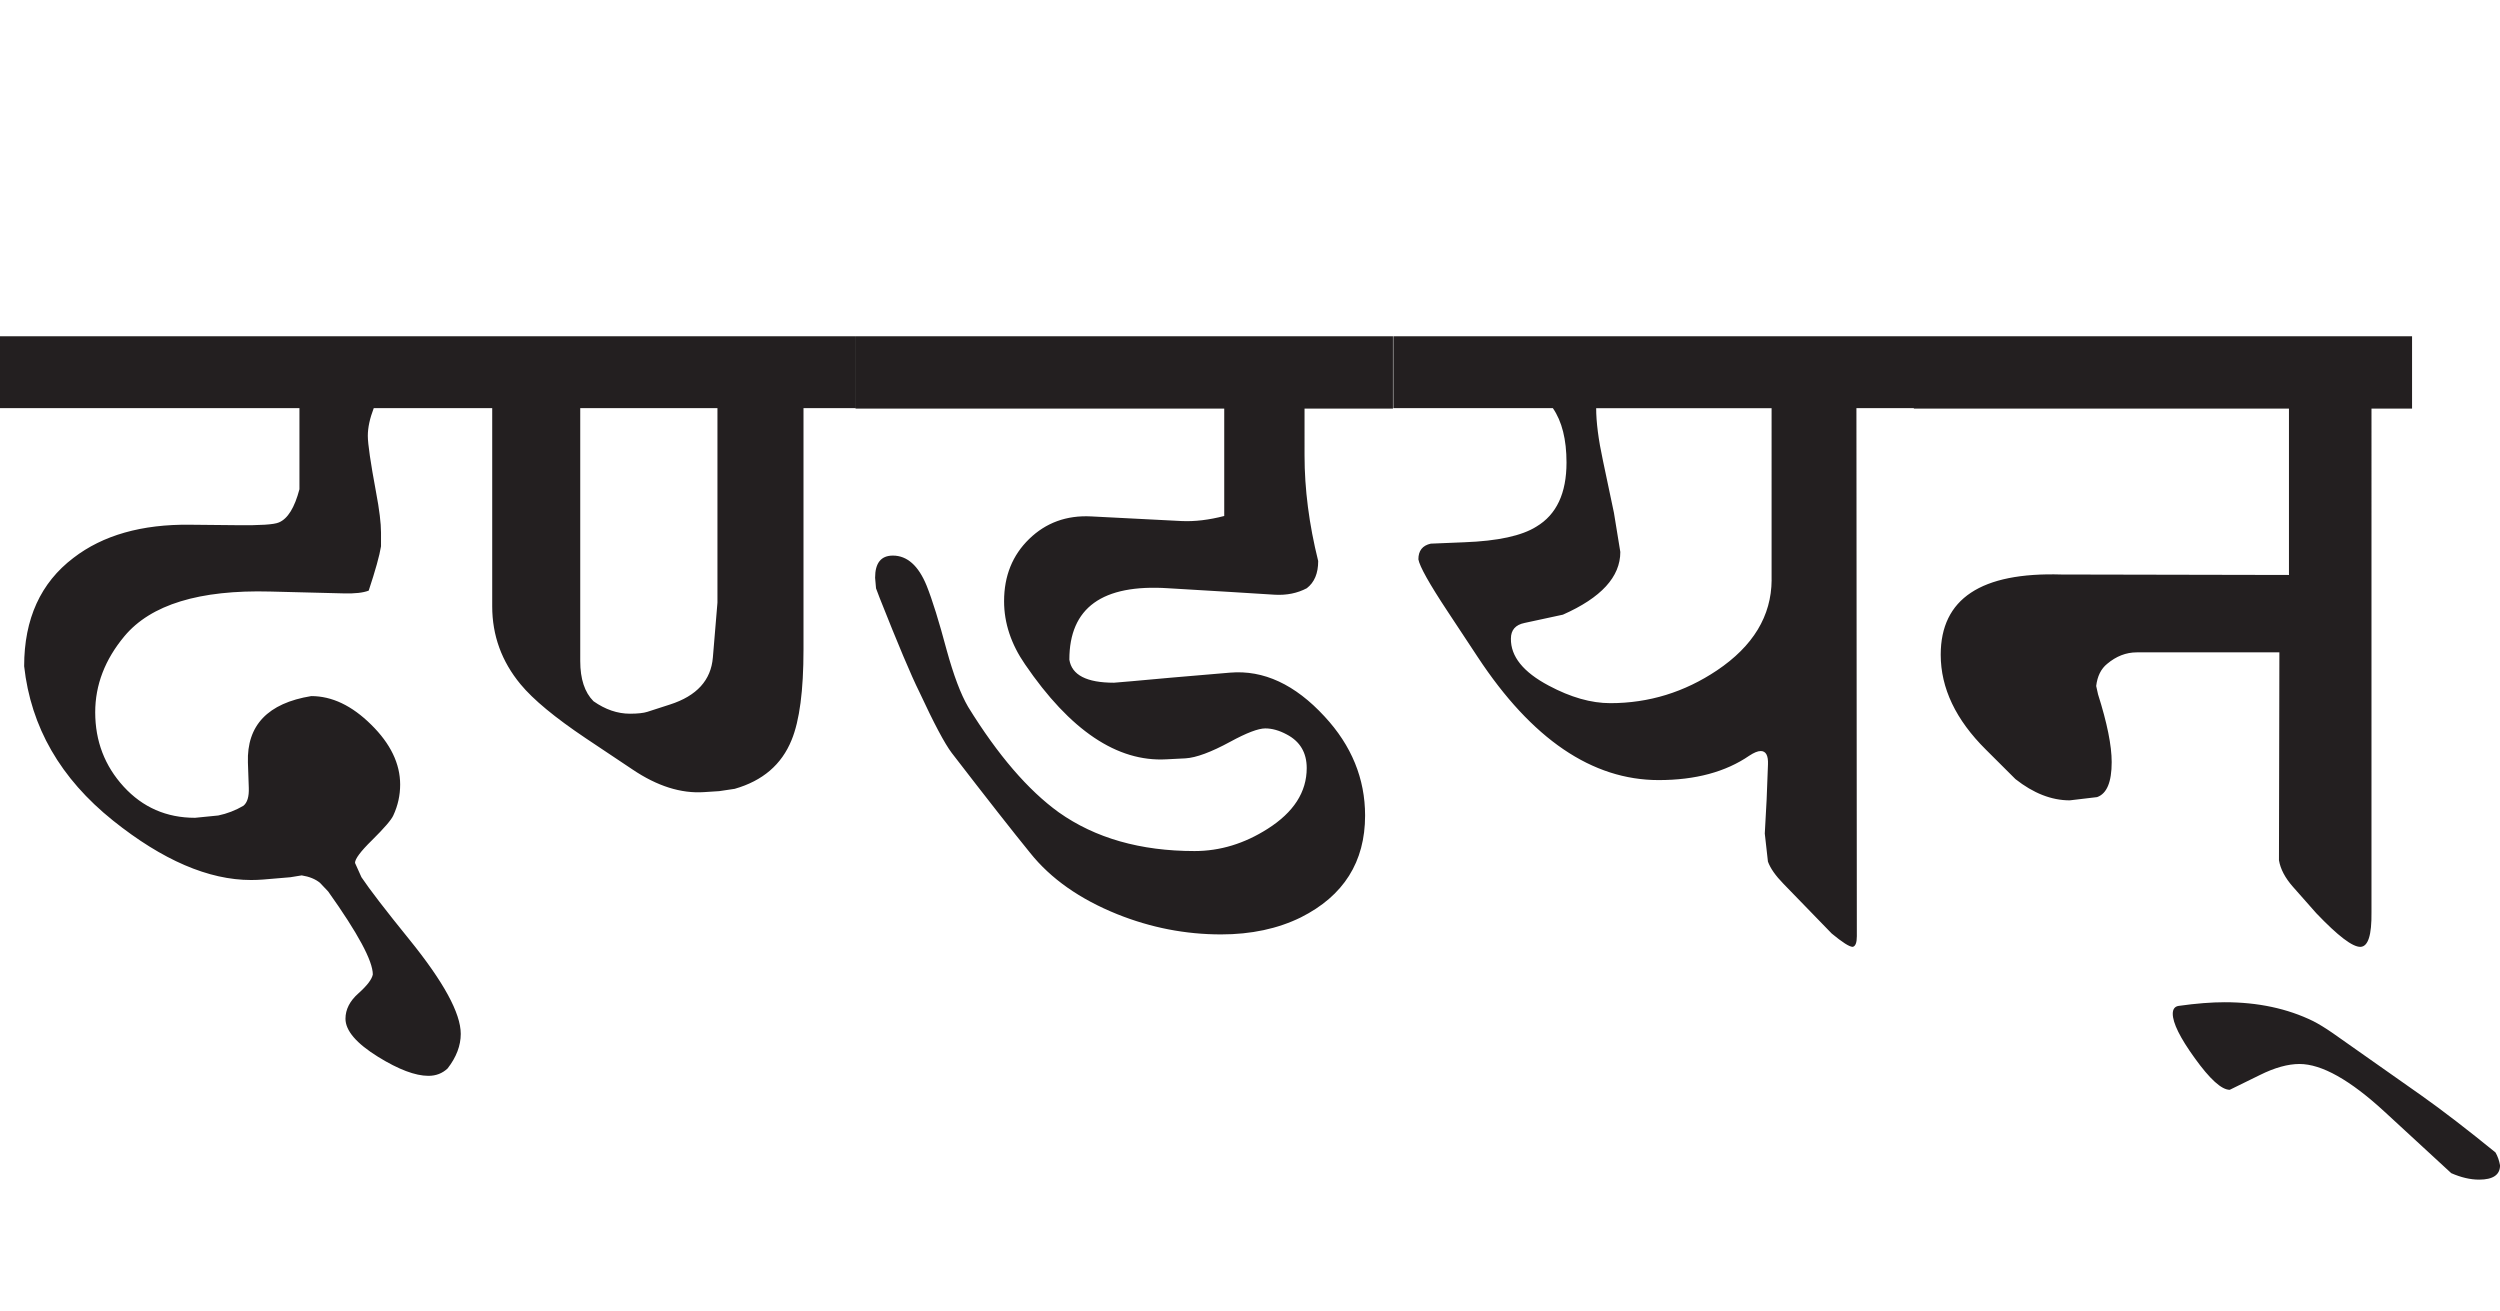 <?xml version="1.0" encoding="utf-8"?>
<!-- Generator: Adobe Illustrator 15.0.2, SVG Export Plug-In . SVG Version: 6.00 Build 0)  -->
<!DOCTYPE svg PUBLIC "-//W3C//DTD SVG 1.1//EN" "http://www.w3.org/Graphics/SVG/1.1/DTD/svg11.dtd">
<svg version="1.1" id="Ebene_1" xmlns="http://www.w3.org/2000/svg" xmlns:xlink="http://www.w3.org/1999/xlink" x="0px" y="0px"
	 width="54.042px" height="28.35px" viewBox="0 0 54.042 28.35" enable-background="new 0 0 54.042 28.35" xml:space="preserve">
<g>
	<defs>
		<rect id="SVGID_1_" y="7.269" width="54.042" height="18.231"/>
	</defs>
	<clipPath id="SVGID_2_">
		<use xlink:href="#SVGID_1_"  overflow="visible"/>
	</clipPath>
	<path clip-path="url(#SVGID_2_)" fill="#231F20" d="M52.337,23.677l-1.911-1.345c-0.164-0.113-0.305-0.199-0.423-0.259
		c-0.558-0.273-1.196-0.408-1.912-0.408c-0.281,0-0.613,0.025-0.995,0.079c-0.084,0.012-0.128,0.07-0.128,0.17
		c0,0.199,0.157,0.518,0.473,0.956c0.329,0.458,0.582,0.688,0.759,0.688l0.65-0.319C49.172,23.079,49.458,23,49.707,23
		c0.479,0,1.094,0.344,1.843,1.035l1.438,1.325c0.21,0.092,0.411,0.14,0.602,0.14c0.301,0,0.453-0.104,0.453-0.309
		c-0.02-0.107-0.052-0.199-0.099-0.279C53.339,24.42,52.805,24.008,52.337,23.677 M52.141,7.269h-10.77v1.564h8.109v3.596
		l-4.917-0.01c-1.74-0.053-2.611,0.525-2.611,1.733c0,0.724,0.326,1.407,0.976,2.052l0.64,0.638
		c0.387,0.305,0.779,0.459,1.173,0.459l0.591-0.07c0.21-0.073,0.316-0.324,0.316-0.757c0-0.358-0.099-0.847-0.295-1.465l-0.04-0.18
		c0.025-0.212,0.105-0.372,0.236-0.478c0.197-0.166,0.411-0.249,0.641-0.249h3.083l-0.009,4.494
		c0.032,0.191,0.134,0.384,0.305,0.577l0.502,0.568c0.468,0.49,0.785,0.733,0.957,0.727c0.164-0.008,0.242-0.255,0.236-0.747V8.833
		h0.877V7.269z M38.297,12.539c-0.006,0.777-0.4,1.428-1.182,1.953c-0.703,0.471-1.472,0.708-2.306,0.708
		c-0.414,0-0.856-0.126-1.33-0.379c-0.551-0.292-0.824-0.631-0.818-1.016c0-0.187,0.099-0.299,0.295-0.339l0.829-0.179
		c0.827-0.366,1.241-0.817,1.241-1.355l-0.138-0.847l-0.237-1.125c-0.099-0.458-0.147-0.837-0.147-1.136h3.792V12.539z
		 M41.371,7.269H30.12v1.554h3.448c0.197,0.285,0.295,0.678,0.295,1.175c0,0.665-0.216,1.126-0.65,1.385
		c-0.315,0.199-0.834,0.312-1.557,0.339l-0.728,0.03c-0.178,0.04-0.267,0.152-0.267,0.339c0.026,0.152,0.236,0.528,0.631,1.125
		l0.651,0.986c1.168,1.774,2.473,2.661,3.912,2.661c0.794,0,1.448-0.176,1.96-0.528c0.099-0.065,0.181-0.1,0.246-0.1
		c0.112,0,0.165,0.096,0.157,0.289l-0.029,0.757l-0.04,0.737l0.068,0.607c0.053,0.146,0.165,0.305,0.335,0.479l1.044,1.076
		c0.23,0.19,0.381,0.288,0.455,0.288c0.058-0.014,0.088-0.089,0.088-0.229L40.13,8.823h1.241V7.269z M30.11,7.269H18.494v1.564h7.97
		v2.321c-0.329,0.085-0.637,0.123-0.926,0.109l-1.952-0.1c-0.531-0.027-0.978,0.137-1.339,0.488c-0.362,0.352-0.542,0.8-0.542,1.345
		c0,0.472,0.151,0.927,0.453,1.365c0.973,1.427,1.991,2.113,3.056,2.053l0.413-0.021c0.23-0.014,0.552-0.133,0.966-0.358
		c0.354-0.193,0.607-0.289,0.758-0.289c0.145,0,0.299,0.042,0.463,0.13c0.289,0.151,0.433,0.395,0.433,0.727
		c0,0.519-0.282,0.957-0.847,1.315c-0.5,0.318-1.025,0.479-1.577,0.479c-1.169,0-2.148-0.279-2.936-0.837
		c-0.664-0.479-1.317-1.239-1.96-2.281c-0.159-0.272-0.313-0.682-0.463-1.226c-0.165-0.618-0.309-1.083-0.434-1.395
		c-0.177-0.432-0.421-0.648-0.729-0.648c-0.256,0-0.384,0.16-0.384,0.479l0.02,0.229l0.079,0.209
		c0.395,0.997,0.68,1.675,0.858,2.032c0.315,0.678,0.548,1.117,0.699,1.316c0.761,0.988,1.327,1.709,1.695,2.161
		c0.446,0.559,1.074,0.999,1.881,1.325c0.73,0.293,1.478,0.438,2.247,0.438c0.65,0,1.225-0.123,1.724-0.368
		c0.926-0.465,1.389-1.2,1.389-2.202c0-0.797-0.292-1.512-0.877-2.142c-0.637-0.691-1.316-1.007-2.039-0.947l-1.281,0.109
		c-0.729,0.067-1.139,0.103-1.231,0.109c-0.591,0-0.913-0.166-0.965-0.498c0-1.123,0.712-1.637,2.138-1.544l1.34,0.08l0.965,0.06
		c0.256,0.014,0.486-0.033,0.689-0.14c0.165-0.126,0.247-0.322,0.247-0.588c-0.198-0.797-0.295-1.557-0.295-2.281V8.833h1.911V7.269
		z M18.494,7.269H9.813v1.554h0.827v4.284c0,0.63,0.204,1.191,0.612,1.684c0.275,0.333,0.745,0.721,1.408,1.166l1.015,0.678
		c0.531,0.358,1.047,0.522,1.546,0.488l0.326-0.021l0.335-0.05c0.604-0.173,1.014-0.523,1.23-1.056
		c0.172-0.418,0.257-1.069,0.257-1.953v-5.22h1.124V7.269z M15.41,14.212c-0.04,0.492-0.348,0.831-0.926,1.017l-0.492,0.159
		c-0.079,0.025-0.204,0.04-0.374,0.04c-0.27,0-0.533-0.09-0.789-0.27c-0.191-0.192-0.286-0.482-0.286-0.867V8.823h2.966v4.204
		L15.41,14.212z M9.813,7.269H0v1.554h6.473v1.753c-0.105,0.398-0.252,0.637-0.443,0.717c-0.105,0.047-0.407,0.066-0.906,0.06
		l-1.015-0.01c-1.044-0.013-1.886,0.227-2.522,0.717c-0.709,0.538-1.065,1.319-1.065,2.341c0.145,1.316,0.785,2.427,1.921,3.337
		c1.071,0.857,2.067,1.285,2.985,1.285c0.092,0,0.178-0.004,0.257-0.01l0.591-0.05l0.246-0.04c0.164,0.026,0.296,0.08,0.394,0.16
		l0.178,0.188c0.643,0.903,0.965,1.501,0.965,1.794c-0.02,0.105-0.123,0.24-0.311,0.408c-0.187,0.165-0.28,0.349-0.28,0.548
		c0,0.259,0.236,0.534,0.709,0.827c0.44,0.271,0.801,0.408,1.084,0.408c0.165,0,0.302-0.054,0.414-0.159
		c0.191-0.245,0.285-0.496,0.285-0.748c0-0.446-0.37-1.125-1.113-2.042c-0.512-0.632-0.857-1.08-1.034-1.345l-0.139-0.309
		c0-0.086,0.121-0.249,0.365-0.488c0.27-0.267,0.423-0.446,0.463-0.538c0.099-0.213,0.148-0.435,0.148-0.667
		c0-0.452-0.209-0.885-0.626-1.295c-0.417-0.413-0.849-0.618-1.296-0.618c-0.939,0.153-1.395,0.632-1.369,1.435l0.019,0.548
		c0.007,0.191-0.032,0.321-0.118,0.389c-0.171,0.1-0.351,0.169-0.542,0.209l-0.502,0.05c-0.618,0-1.131-0.225-1.542-0.673
		c-0.41-0.448-0.616-0.984-0.616-1.608c0-0.592,0.211-1.14,0.631-1.644c0.572-0.685,1.622-1.006,3.153-0.966l1.587,0.04
		c0.243,0.007,0.423-0.014,0.541-0.06c0.145-0.438,0.234-0.757,0.266-0.957v-0.299c0-0.199-0.035-0.492-0.108-0.876
		C8.01,9.999,7.951,9.594,7.951,9.421c0-0.179,0.044-0.378,0.128-0.598h1.734V7.269z"/>
</g>
</svg>
